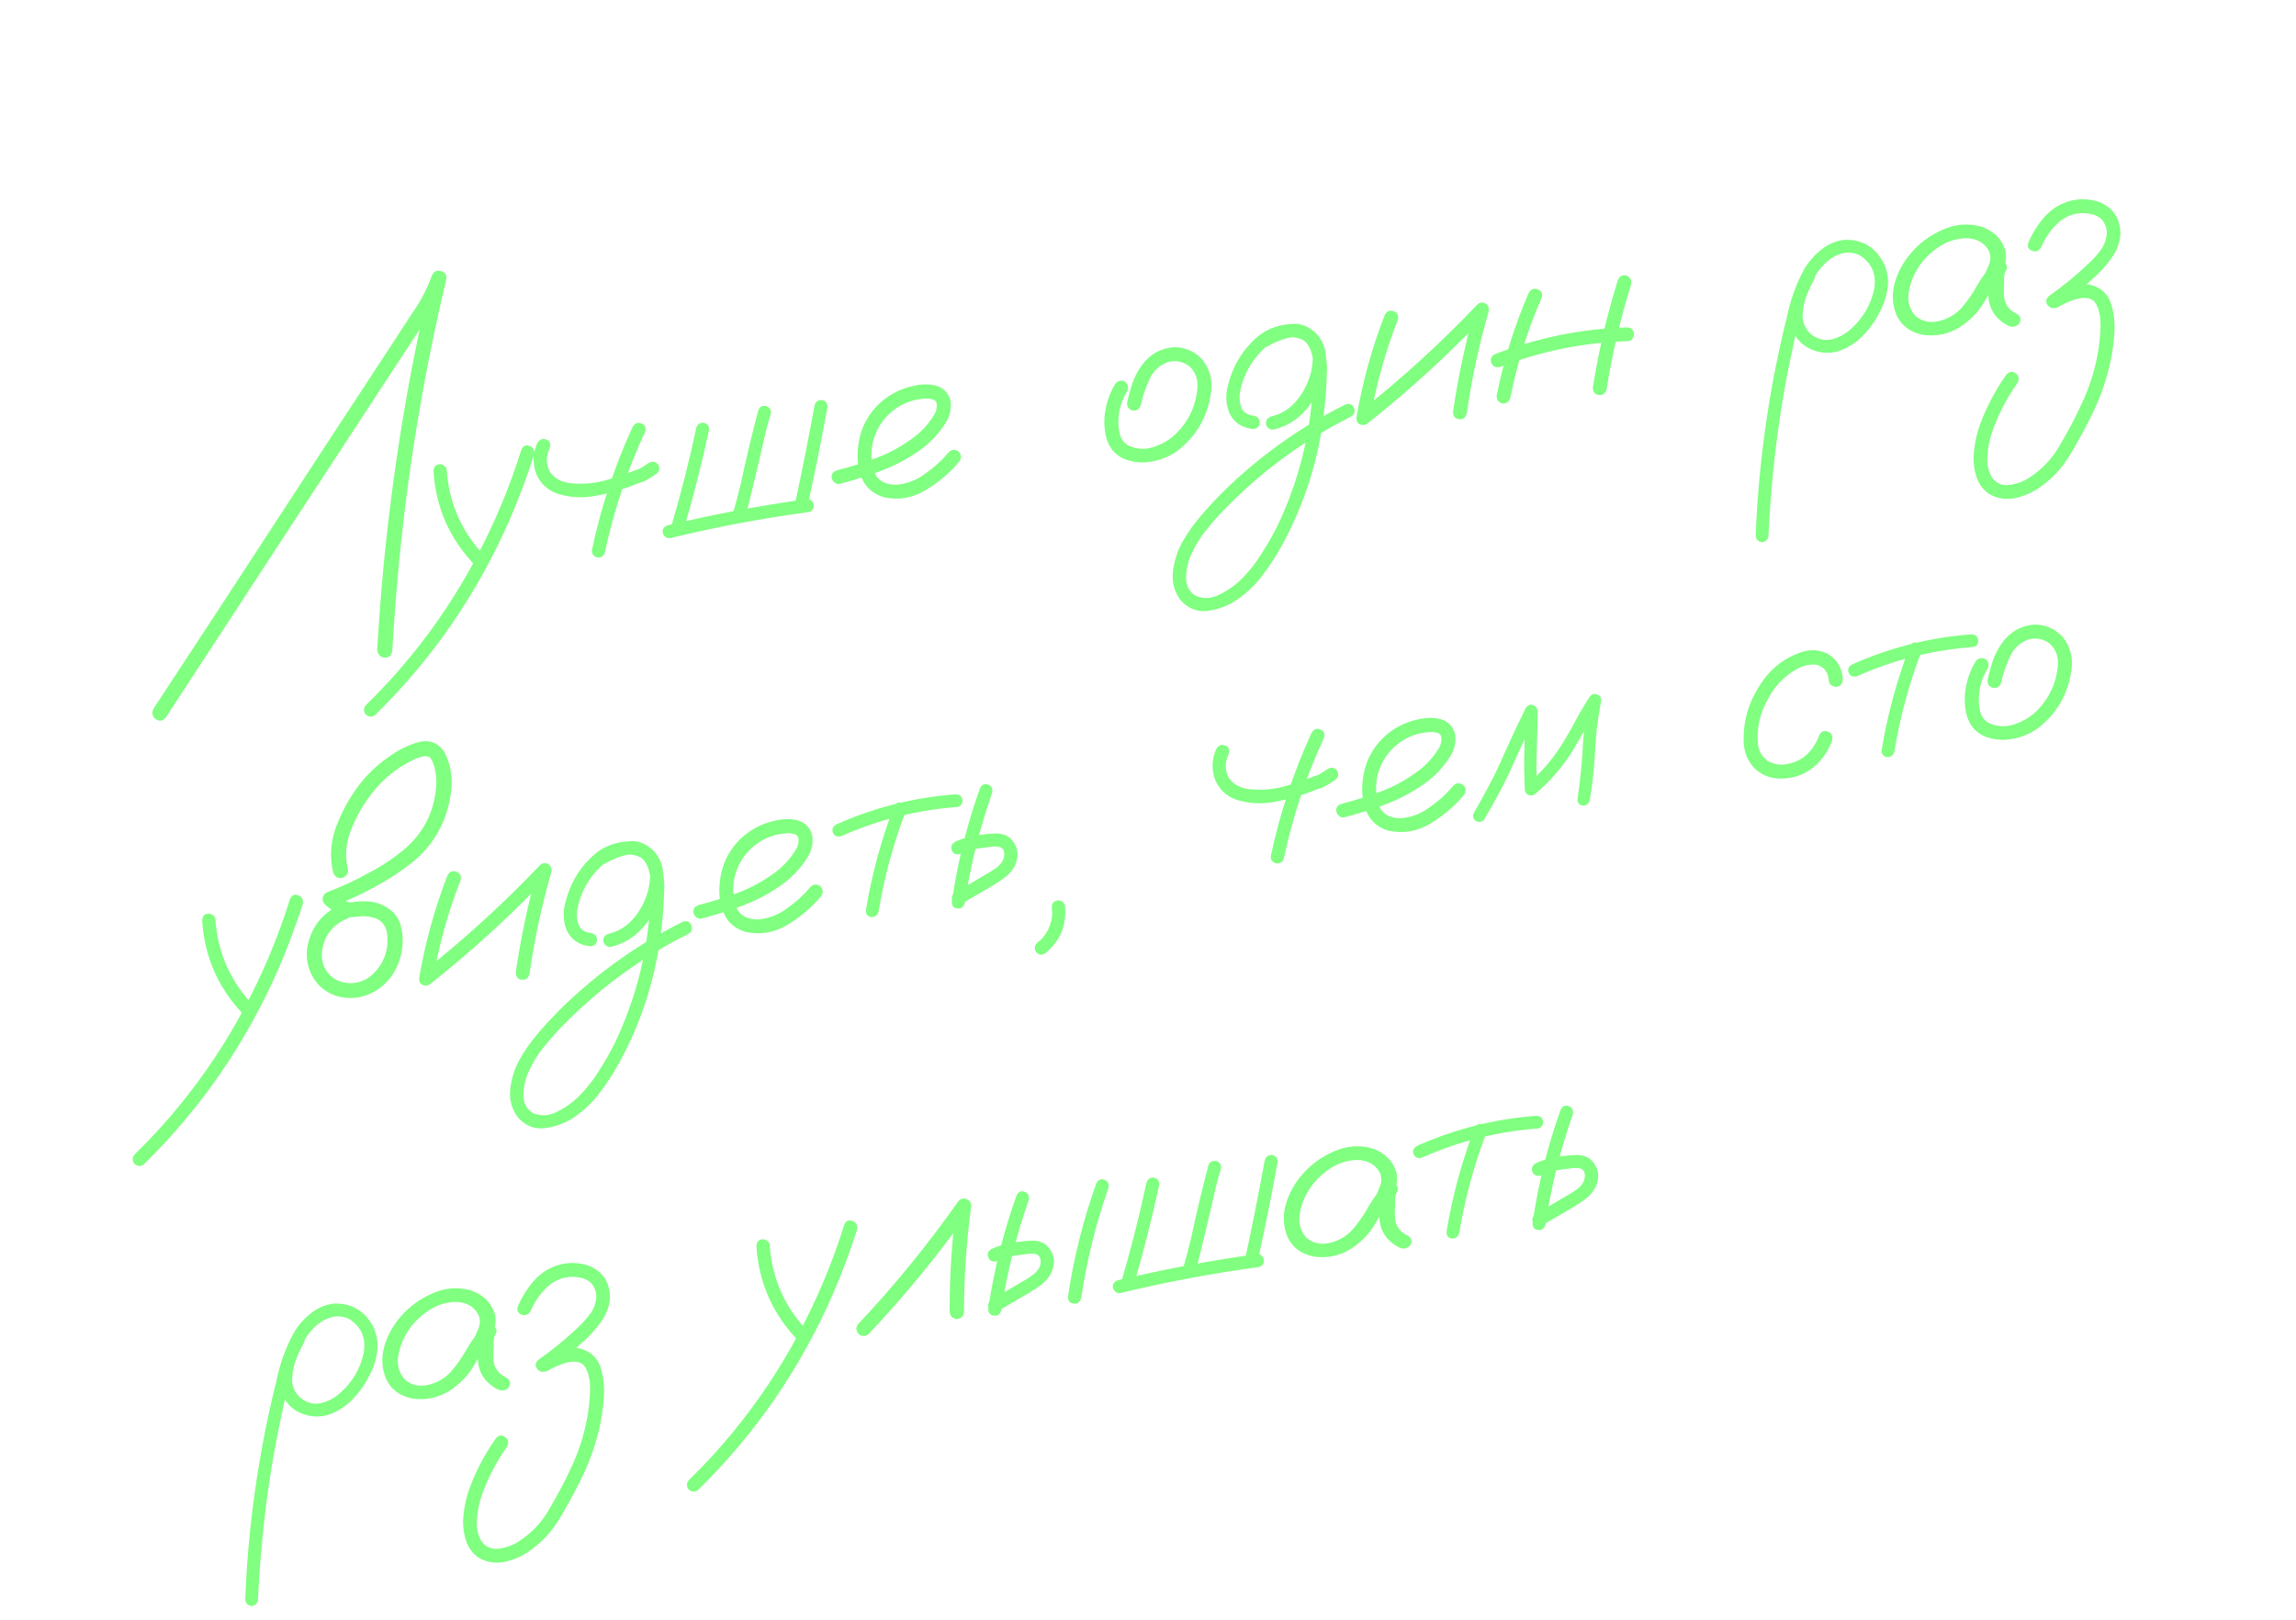 <?xml version="1.0" encoding="UTF-8"?> <svg xmlns="http://www.w3.org/2000/svg" width="197" height="139" viewBox="0 0 197 139" fill="none"> <path d="M14.23 61.561C13.961 61.876 13.673 61.921 13.365 61.697C13.057 61.473 12.994 61.172 13.177 60.794C14.987 58.038 16.79 55.291 18.587 52.553C21.774 47.67 24.955 42.795 28.13 37.93C29.733 35.495 31.334 33.052 32.934 30.602C33.727 29.386 34.521 28.169 35.315 26.953C36.048 25.928 36.631 24.82 37.065 23.63C37.223 23.287 37.477 23.164 37.825 23.261C38.172 23.342 38.329 23.568 38.296 23.937C37.751 26.251 37.245 28.574 36.779 30.906C35.971 35.02 35.305 39.165 34.781 43.34C34.268 47.498 33.895 51.673 33.66 55.863C33.573 56.271 33.345 56.458 32.976 56.426C32.605 56.378 32.401 56.145 32.365 55.726C32.507 53.354 32.687 50.984 32.905 48.615C33.309 44.443 33.851 40.28 34.531 36.126C35.213 31.986 36.044 27.876 37.023 23.796C37.433 23.898 37.843 24 38.254 24.103C37.746 25.501 37.05 26.808 36.166 28.024C35.274 29.392 34.382 30.753 33.489 32.106C30.276 37.023 27.063 41.933 23.848 46.835C20.648 51.735 17.442 56.644 14.23 61.561ZM37.199 40.504C37.182 40.112 37.337 39.891 37.663 39.839C37.81 39.816 37.953 39.854 38.09 39.954C38.239 40.036 38.319 40.16 38.33 40.325C38.528 43.22 39.641 45.712 41.668 47.803C41.865 48.091 41.839 48.36 41.591 48.611C41.301 48.793 41.032 48.768 40.783 48.534C38.609 46.284 37.415 43.607 37.199 40.504ZM44.738 38.566C44.898 38.237 45.133 38.14 45.442 38.273C45.764 38.389 45.893 38.634 45.831 39.008C45.231 40.876 44.542 42.712 43.765 44.517C42.386 47.69 40.715 50.705 38.755 53.56C36.817 56.366 34.62 58.971 32.164 61.374C31.874 61.556 31.603 61.523 31.352 61.274C31.17 60.985 31.196 60.715 31.43 60.466C32.77 59.164 34.038 57.782 35.233 56.32C37.356 53.727 39.208 50.95 40.788 47.987C42.405 44.974 43.722 41.833 44.738 38.566ZM54.279 36.631C54.471 36.313 54.721 36.213 55.027 36.331C55.349 36.447 55.455 36.688 55.346 37.054C53.82 40.357 52.676 43.781 51.916 47.326C51.849 47.67 51.641 47.84 51.291 47.834C50.947 47.767 50.778 47.559 50.783 47.209C51.557 43.555 52.722 40.029 54.279 36.631ZM46.106 38.009C46.298 37.691 46.548 37.591 46.854 37.709C47.176 37.826 47.282 38.067 47.173 38.432C46.834 39.168 46.835 39.85 47.177 40.478C47.531 40.998 48.059 41.317 48.76 41.434C49.797 41.574 50.833 41.509 51.867 41.24C52.768 40.992 53.653 40.694 54.523 40.344C54.668 40.306 54.804 40.255 54.93 40.189C54.972 40.168 55.014 40.146 55.056 40.124C55.069 40.107 55.096 40.087 55.138 40.066C55.304 39.964 55.476 39.853 55.654 39.734C55.944 39.552 56.206 39.579 56.44 39.815C56.639 40.117 56.614 40.387 56.363 40.623C56.036 40.857 55.698 41.069 55.349 41.26C55.122 41.357 54.892 41.438 54.66 41.505C53.521 41.973 52.347 42.317 51.139 42.537C49.992 42.763 48.868 42.698 47.766 42.341C46.926 42.018 46.336 41.444 45.994 40.619C45.687 39.728 45.724 38.858 46.106 38.009ZM59.732 36.75C59.816 36.419 60.026 36.257 60.36 36.265C60.69 36.334 60.85 36.536 60.842 36.871C60.211 39.79 59.476 42.679 58.638 45.54C58.49 45.851 58.249 45.958 57.915 45.858C57.618 45.708 57.513 45.475 57.6 45.158C58.42 42.376 59.131 39.573 59.732 36.75ZM57.487 46.176C57.34 46.199 57.204 46.16 57.082 46.058C56.96 45.956 56.889 45.838 56.867 45.705C56.819 45.395 56.967 45.182 57.313 45.067C61.243 44.129 65.203 43.384 69.194 42.832C69.433 42.809 69.603 42.881 69.705 43.047C69.822 43.21 69.85 43.388 69.789 43.579C69.743 43.768 69.603 43.889 69.368 43.941C65.375 44.479 61.415 45.224 57.487 46.176ZM69.886 34.81C69.97 34.478 70.179 34.316 70.514 34.324C70.843 34.394 71.004 34.596 70.996 34.931C70.486 37.755 69.92 40.565 69.3 43.361C69.23 43.69 69.028 43.851 68.693 43.843C68.364 43.773 68.204 43.571 68.211 43.236C68.815 40.428 69.373 37.619 69.886 34.81ZM65.075 35.158C65.225 34.862 65.467 34.763 65.801 34.862C66.098 35.012 66.203 35.246 66.116 35.563C66.027 35.865 65.938 36.167 65.85 36.469C65.773 36.754 65.713 36.998 65.669 37.202C65.116 39.654 64.53 42.096 63.913 44.527C63.762 44.824 63.521 44.93 63.19 44.846C62.893 44.696 62.787 44.455 62.871 44.123C63.115 43.266 63.343 42.404 63.555 41.537C64.008 39.404 64.514 37.278 65.075 35.158ZM72.056 41.517C71.896 41.557 71.746 41.52 71.607 41.406C71.467 41.291 71.386 41.16 71.363 41.012C71.309 40.672 71.479 40.448 71.871 40.341C72.949 40.065 74.026 39.729 75.1 39.332C76.174 38.935 77.175 38.407 78.102 37.745C78.924 37.191 79.595 36.494 80.114 35.655C80.346 35.3 80.425 34.931 80.35 34.549C80.277 34.378 80.14 34.279 79.939 34.25C79.749 34.204 79.572 34.186 79.407 34.197C78.356 34.257 77.432 34.599 76.636 35.225C75.84 35.85 75.285 36.658 74.971 37.647C74.694 38.585 74.704 39.516 75.001 40.439C75.145 40.871 75.415 41.185 75.809 41.38C76.167 41.536 76.542 41.606 76.933 41.59C77.845 41.507 78.667 41.188 79.398 40.633C80.136 40.123 80.792 39.527 81.367 38.845C81.611 38.564 81.892 38.52 82.21 38.712C82.476 38.959 82.521 39.24 82.343 39.556C81.569 40.511 80.608 41.337 79.459 42.033C78.325 42.727 77.123 42.94 75.853 42.67C74.994 42.411 74.386 41.923 74.031 41.206C73.69 40.486 73.542 39.691 73.587 38.82C73.632 37.949 73.811 37.163 74.125 36.462C74.682 35.282 75.532 34.375 76.675 33.741C77.204 33.445 77.792 33.231 78.439 33.099C79.097 32.95 79.726 32.949 80.326 33.097C80.979 33.298 81.388 33.733 81.555 34.405C81.64 35.043 81.515 35.646 81.18 36.214C80.553 37.238 79.739 38.086 78.739 38.759C77.74 39.447 76.668 40.002 75.522 40.425C74.376 40.848 73.221 41.212 72.056 41.517ZM95.711 32.903C95.957 32.637 96.238 32.592 96.554 32.77C96.82 33.016 96.865 33.297 96.687 33.613C96.23 34.367 95.987 35.186 95.96 36.07C95.944 36.451 95.984 36.846 96.078 37.256C96.188 37.663 96.412 37.977 96.749 38.196C97.441 38.542 98.162 38.603 98.915 38.378C99.666 38.139 100.306 37.773 100.834 37.28C101.979 36.175 102.616 34.832 102.746 33.25C102.799 32.529 102.567 31.921 102.05 31.427C101.517 31.026 100.921 30.9 100.262 31.049C99.514 31.303 98.971 31.798 98.632 32.534C98.293 33.269 98.044 33.998 97.885 34.721C97.803 35.067 97.587 35.237 97.237 35.232C96.876 35.152 96.698 34.938 96.704 34.588C96.825 34.008 96.978 33.438 97.162 32.879C97.362 32.317 97.636 31.796 97.985 31.317C98.685 30.373 99.613 29.863 100.768 29.787C101.726 29.803 102.525 30.162 103.166 30.864C103.811 31.688 104.058 32.627 103.906 33.681C103.624 35.742 102.666 37.408 101.032 38.681C100.173 39.287 99.224 39.618 98.187 39.675C97.69 39.693 97.202 39.626 96.723 39.474C96.245 39.322 95.831 39.053 95.482 38.669C95.161 38.264 94.952 37.805 94.856 37.289C94.757 36.759 94.728 36.241 94.77 35.734C94.868 34.718 95.181 33.774 95.711 32.903ZM108.719 29.74C108.388 29.853 108.139 29.763 107.972 29.471C107.859 29.14 107.949 28.891 108.241 28.724C108.545 28.539 108.853 28.377 109.165 28.237C109.869 27.899 110.604 27.753 111.369 27.799C112.225 27.937 112.866 28.397 113.292 29.179C113.744 30.123 113.926 31.133 113.837 32.208C113.811 33.197 113.74 34.187 113.623 35.175C113.182 39.307 111.967 43.189 109.977 46.822C109.494 47.702 108.945 48.546 108.33 49.356C107.729 50.163 107.019 50.851 106.199 51.419C105.448 51.947 104.606 52.277 103.672 52.409C102.737 52.541 101.938 52.227 101.272 51.468C100.75 50.747 100.539 49.938 100.641 49.043C100.744 48.163 100.995 47.35 101.393 46.605C101.866 45.758 102.424 44.965 103.065 44.227C103.692 43.492 104.354 42.782 105.049 42.096C108.123 39.096 111.586 36.633 115.436 34.708C115.797 34.59 116.039 34.688 116.165 35.002C116.302 35.299 116.22 35.547 115.918 35.746C115.483 35.966 115.049 36.194 114.616 36.428C111.17 38.32 108.074 40.657 105.329 43.439C104.725 44.034 104.151 44.67 103.606 45.347C103.043 46.012 102.589 46.736 102.242 47.518C101.966 48.077 101.809 48.715 101.771 49.434C101.72 50.169 101.99 50.733 102.583 51.125C103.262 51.397 103.932 51.367 104.592 51.036C105.312 50.695 105.953 50.245 106.517 49.687C107.185 49.021 107.767 48.285 108.261 47.479C108.773 46.686 109.236 45.87 109.65 45.032C111.276 41.593 112.252 37.975 112.579 34.18C112.681 33.285 112.722 32.391 112.703 31.5C112.701 31.106 112.646 30.706 112.536 30.298C112.424 29.876 112.225 29.529 111.94 29.255C111.745 29.074 111.531 28.971 111.3 28.947C111.022 28.915 110.73 28.938 110.424 29.017C109.842 29.169 109.274 29.41 108.719 29.74ZM109.272 36.861C109.124 36.884 108.982 36.846 108.845 36.746C108.723 36.644 108.651 36.526 108.63 36.393C108.579 36.068 108.734 35.846 109.094 35.729C109.839 35.551 110.472 35.194 110.994 34.657C111.528 34.103 111.93 33.478 112.2 32.784C112.459 32.213 112.606 31.561 112.642 30.827C112.678 30.094 112.394 29.54 111.789 29.165C111.169 28.884 110.535 28.855 109.888 29.078C109.256 29.299 108.711 29.643 108.254 30.109C107.313 31.06 106.702 32.187 106.422 33.49C106.363 33.787 106.344 34.055 106.367 34.294C106.379 34.565 106.431 34.799 106.523 34.997C106.598 35.182 106.719 35.33 106.888 35.44C107.077 35.577 107.309 35.654 107.584 35.671C107.948 35.766 108.111 35.983 108.073 36.322C108.033 36.647 107.831 36.807 107.467 36.804C106.542 36.707 105.879 36.251 105.478 35.435C105.172 34.649 105.137 33.851 105.374 33.041C105.788 31.338 106.664 29.927 108.004 28.807C108.693 28.274 109.491 27.951 110.398 27.838C111.317 27.709 112.134 27.936 112.847 28.521C113.516 29.204 113.82 30.028 113.76 30.992C113.714 31.955 113.488 32.831 113.082 33.623C112.691 34.412 112.178 35.099 111.543 35.684C110.905 36.255 110.148 36.647 109.272 36.861ZM118.817 27.013C119.007 26.68 119.264 26.578 119.588 26.709C119.91 26.826 120.024 27.073 119.932 27.451C118.851 30.213 118.063 33.051 117.567 35.964C117.443 36.332 117.211 36.497 116.872 36.46C116.532 36.422 116.37 36.213 116.386 35.831C116.896 32.81 117.706 29.871 118.817 27.013ZM117.472 36.229C117.138 36.418 116.859 36.378 116.635 36.11C116.425 35.84 116.451 35.571 116.712 35.302C120.297 32.464 123.657 29.396 126.791 26.098C127.021 25.925 127.262 25.918 127.515 26.075C127.725 26.254 127.792 26.486 127.715 26.771C126.892 29.629 126.272 32.524 125.854 35.454C125.762 35.833 125.539 36.004 125.185 35.969C124.845 35.931 124.675 35.716 124.673 35.322C125.119 32.281 125.761 29.284 126.6 26.333C126.908 26.557 127.217 26.781 127.525 27.006C124.393 30.318 121.042 33.393 117.472 36.229ZM131.164 25.136C131.354 24.803 131.611 24.702 131.935 24.833C132.271 24.947 132.385 25.187 132.275 25.552C131.072 28.304 130.178 31.15 129.596 34.092C129.516 34.453 129.294 34.632 128.93 34.629C128.584 34.547 128.412 34.324 128.415 33.959C129.014 30.924 129.93 27.983 131.164 25.136ZM138.829 23.997C138.99 23.669 139.244 23.553 139.593 23.65C139.909 23.827 140.026 24.089 139.944 24.436C139.027 27.369 138.329 30.352 137.852 33.383C137.745 33.764 137.522 33.935 137.182 33.898C136.841 33.845 136.67 33.63 136.671 33.251C137.162 30.111 137.881 27.027 138.829 23.997ZM139.52 28.095C139.912 28.079 140.135 28.248 140.191 28.603C140.212 28.736 140.174 28.879 140.077 29.031C139.994 29.18 139.87 29.26 139.705 29.271C135.933 29.38 132.281 30.114 128.751 31.474C128.374 31.579 128.115 31.475 127.975 31.164C127.833 30.838 127.929 30.58 128.263 30.391C131.877 28.988 135.629 28.223 139.52 28.095ZM154.754 23.331C154.988 23.082 155.247 23.041 155.531 23.209C155.778 23.428 155.818 23.686 155.653 23.985C155.476 24.301 155.315 24.63 155.172 24.971C154.888 25.576 154.72 26.239 154.666 26.96C154.628 27.679 154.896 28.273 155.47 28.744C156.033 29.14 156.613 29.261 157.21 29.106C157.807 28.952 158.344 28.655 158.821 28.216C159.87 27.277 160.537 26.119 160.82 24.741C161.006 23.514 160.592 22.571 159.579 21.912C159.118 21.681 158.624 21.623 158.096 21.736C157.513 21.889 157 22.189 156.555 22.638C156.123 23.07 155.769 23.565 155.493 24.124C155.217 24.683 154.997 25.256 154.832 25.843C154.423 27.196 154.079 28.569 153.798 29.962C153.408 31.721 153.074 33.502 152.797 35.304C152.251 38.861 151.896 42.434 151.734 46.022C151.665 46.351 151.464 46.519 151.131 46.526C150.8 46.442 150.638 46.232 150.646 45.897C150.66 45.41 150.681 44.922 150.71 44.432C150.935 40.471 151.409 36.546 152.13 32.657C152.467 30.846 152.858 29.049 153.305 27.266C153.591 25.811 154.086 24.429 154.789 23.121C155.159 22.487 155.633 21.934 156.211 21.465C156.801 20.977 157.468 20.683 158.209 20.581C159.746 20.521 160.88 21.176 161.611 22.547C161.95 23.251 162.065 23.984 161.957 24.743C161.847 25.488 161.603 26.201 161.225 26.882C160.855 27.608 160.375 28.267 159.786 28.86C159.197 29.453 158.507 29.88 157.714 30.141C156.929 30.356 156.163 30.302 155.415 29.98C154.667 29.658 154.125 29.107 153.79 28.326C153.505 27.477 153.484 26.623 153.728 25.767C153.97 24.895 154.312 24.083 154.754 23.331ZM171.329 24.336C171.124 24.671 170.839 24.785 170.473 24.675C170.12 24.549 169.997 24.296 170.103 23.915C170.301 23.535 170.482 23.143 170.646 22.738C170.822 22.317 170.817 21.9 170.631 21.49C170.233 20.795 169.572 20.444 168.646 20.438C167.757 20.472 166.939 20.76 166.19 21.303C165.442 21.845 164.872 22.458 164.479 23.141C164.107 23.761 163.865 24.443 163.755 25.188C163.658 25.916 163.858 26.559 164.355 27.117C164.914 27.59 165.589 27.734 166.378 27.549C167.165 27.349 167.81 26.967 168.312 26.403C168.825 25.807 169.264 25.177 169.629 24.513C170.009 23.847 170.464 23.222 170.994 22.638C171.314 22.36 171.626 22.319 171.929 22.513C172.247 22.706 172.289 22.972 172.055 23.312C171.967 23.523 171.935 23.801 171.959 24.146C171.931 24.544 171.925 24.939 171.941 25.331C171.968 26.085 172.358 26.63 173.108 26.966C173.401 27.193 173.444 27.467 173.237 27.787C172.961 28.058 172.643 28.108 172.283 27.938C171.274 27.399 170.716 26.6 170.61 25.541C170.587 25.014 170.594 24.482 170.631 23.946C170.586 23.468 170.707 23.032 170.994 22.638C171.346 22.855 171.7 23.08 172.055 23.312C171.39 24.099 170.803 24.942 170.293 25.841C169.783 26.74 169.06 27.49 168.124 28.092C167.168 28.667 166.141 28.882 165.042 28.737C163.933 28.532 163.163 27.972 162.731 27.055C162.362 26.157 162.307 25.234 162.567 24.284C162.841 23.331 163.306 22.477 163.96 21.722C164.662 20.884 165.557 20.22 166.647 19.73C167.75 19.223 168.872 19.13 170.014 19.45C171.074 19.829 171.756 20.502 172.06 21.47C172.169 21.968 172.133 22.459 171.951 22.942C171.767 23.411 171.56 23.875 171.329 24.336ZM176.555 26.332C176.219 26.507 175.94 26.467 175.718 26.214C175.494 25.946 175.52 25.677 175.795 25.406C176.997 24.565 178.131 23.636 179.199 22.619C179.596 22.253 179.957 21.848 180.281 21.403C180.602 20.943 180.765 20.432 180.767 19.871C180.679 19.021 180.204 18.512 179.344 18.344C178.393 18.176 177.538 18.378 176.78 18.953C176.058 19.567 175.51 20.32 175.135 21.213C174.93 21.548 174.666 21.65 174.342 21.52C174.018 21.389 173.919 21.146 174.046 20.793C174.312 20.175 174.646 19.6 175.047 19.067C175.446 18.519 175.935 18.063 176.514 17.698C177.613 17.071 178.773 16.933 179.996 17.287C181.235 17.743 181.884 18.634 181.941 19.959C181.917 20.675 181.709 21.329 181.317 21.922C180.938 22.497 180.499 23.028 180 23.516C178.917 24.535 177.769 25.474 176.555 26.332ZM176.518 26.384C176.172 26.499 175.907 26.404 175.723 26.1C175.608 25.754 175.71 25.488 176.029 25.301C176.529 25.01 177.074 24.765 177.664 24.566C178.254 24.367 178.839 24.328 179.419 24.449C180.323 24.701 180.906 25.276 181.169 26.174C181.407 27.016 181.484 27.89 181.4 28.798C181.33 29.703 181.195 30.574 180.993 31.409C180.619 32.984 180.06 34.489 179.316 35.925C178.938 36.697 178.533 37.45 178.103 38.185C177.74 38.864 177.32 39.514 176.842 40.135C176.346 40.743 175.771 41.281 175.117 41.748C174.478 42.212 173.771 42.536 172.997 42.718C172.177 42.908 171.41 42.801 170.695 42.399C170.135 42.017 169.758 41.5 169.564 40.849C169.347 40.14 169.284 39.407 169.377 38.65C169.458 37.91 169.618 37.195 169.858 36.505C170.431 34.944 171.195 33.49 172.149 32.142C172.408 31.859 172.675 31.825 172.952 32.039C173.226 32.238 173.276 32.511 173.103 32.856C172.148 34.204 171.407 35.655 170.878 37.208C170.683 37.8 170.564 38.44 170.521 39.129C170.463 39.82 170.599 40.443 170.929 40.998C171.311 41.498 171.813 41.7 172.434 41.602C173.058 41.519 173.61 41.318 174.09 41C175.246 40.257 176.154 39.28 176.812 38.07C177.507 36.9 178.136 35.694 178.698 34.453C179.263 33.227 179.676 31.95 179.936 30.62C180.098 29.822 180.193 29.026 180.22 28.234C180.233 28.125 180.239 28.018 180.237 27.913C180.236 27.807 180.232 27.785 180.227 27.846C180.235 27.799 180.236 27.761 180.232 27.732C180.218 27.552 180.205 27.372 180.192 27.192C180.166 27.029 180.132 26.86 180.09 26.685C180.083 26.641 180.068 26.598 180.046 26.556C180.073 26.627 180.084 26.648 180.079 26.619C180.074 26.589 180.062 26.561 180.043 26.534C180.019 26.477 179.993 26.412 179.967 26.341C179.941 26.269 179.907 26.199 179.866 26.129C179.873 26.083 179.861 26.054 179.829 26.044C179.776 25.992 179.728 25.931 179.687 25.862C179.682 25.832 179.665 25.82 179.636 25.825C179.567 25.775 179.507 25.731 179.456 25.694C179.404 25.656 179.396 25.65 179.43 25.675C179.479 25.698 179.48 25.705 179.434 25.697C179.417 25.685 179.399 25.672 179.382 25.66C179.269 25.617 179.213 25.596 179.213 25.596C179.213 25.596 179.152 25.59 179.029 25.579C178.997 25.569 178.943 25.562 178.866 25.559C178.805 25.554 178.805 25.554 178.866 25.559C178.775 25.558 178.693 25.564 178.619 25.575C178.53 25.589 178.434 25.605 178.33 25.621C178.271 25.63 178.213 25.647 178.156 25.671C178.156 25.671 178.134 25.674 178.09 25.681C178.045 25.689 178.038 25.69 178.067 25.685C177.519 25.862 177.003 26.095 176.518 26.384ZM17.35 79.061C17.334 78.669 17.488 78.448 17.814 78.397C17.962 78.373 18.104 78.412 18.241 78.511C18.391 78.594 18.471 78.718 18.482 78.883C18.68 81.777 19.792 84.27 21.819 86.361C22.016 86.648 21.991 86.917 21.742 87.169C21.452 87.351 21.183 87.325 20.934 87.091C18.761 84.841 17.566 82.165 17.35 79.061ZM24.889 77.123C25.05 76.795 25.285 76.697 25.594 76.83C25.915 76.947 26.045 77.191 25.982 77.565C25.382 79.433 24.694 81.269 23.917 83.075C22.537 86.248 20.867 89.262 18.906 92.117C16.968 94.924 14.771 97.528 12.315 99.931C12.025 100.113 11.755 100.08 11.503 99.832C11.321 99.542 11.347 99.273 11.581 99.024C12.922 97.721 14.19 96.339 15.384 94.878C17.508 92.285 19.359 89.507 20.939 86.545C22.556 83.531 23.873 80.391 24.889 77.123ZM29.372 77.577C29.747 77.457 30.037 77.563 30.241 77.895C30.36 78.27 30.254 78.56 29.923 78.763C28.468 79.341 27.695 80.403 27.605 81.948C27.623 82.642 27.858 83.219 28.309 83.679C28.773 84.121 29.355 84.348 30.054 84.359C30.795 84.348 31.423 84.105 31.94 83.63C32.471 83.152 32.843 82.578 33.056 81.908C33.281 81.221 33.315 80.526 33.159 79.823C32.975 79.23 32.576 78.861 31.962 78.715C31.662 78.641 31.353 78.606 31.035 78.611C30.666 78.669 30.284 78.699 29.89 78.7C29.506 78.67 29.161 78.55 28.856 78.34C28.55 78.131 28.25 77.913 27.957 77.686C27.764 77.519 27.672 77.322 27.681 77.093C27.703 76.847 27.834 76.667 28.074 76.553C29.319 76.085 30.526 75.523 31.697 74.869C32.817 74.283 33.859 73.581 34.821 72.762C36.35 71.4 37.212 69.703 37.407 67.671C37.466 67.177 37.449 66.687 37.358 66.201C37.285 65.742 37.14 65.348 36.921 65.019C36.868 64.967 36.809 64.931 36.745 64.91C36.652 64.895 36.559 64.886 36.468 64.886C36.141 64.922 35.822 65.018 35.513 65.172C33.849 65.965 32.502 67.132 31.471 68.674C30.876 69.511 30.393 70.443 30.025 71.471C29.656 72.499 29.6 73.539 29.857 74.59C29.885 74.768 29.843 74.933 29.73 75.087C29.616 75.227 29.477 75.309 29.314 75.335C28.945 75.393 28.696 75.212 28.57 74.793C28.255 73.372 28.386 71.987 28.961 70.638C29.46 69.377 30.127 68.219 30.961 67.163C31.722 66.224 32.605 65.426 33.608 64.768C34.319 64.277 35.08 63.914 35.892 63.68C36.884 63.433 37.645 63.745 38.177 64.617C38.694 65.687 38.865 66.82 38.689 68.015C38.372 70.429 37.282 72.412 35.42 73.964C34.396 74.777 33.317 75.485 32.184 76.088C31.027 76.725 29.833 77.277 28.602 77.743C28.635 77.374 28.675 77.004 28.723 76.633C29.06 76.944 29.426 77.197 29.82 77.392C30.039 77.434 30.258 77.43 30.478 77.38C30.715 77.343 30.955 77.328 31.198 77.335C32.181 77.316 33.026 77.63 33.734 78.277C34.078 78.632 34.303 79.051 34.41 79.535C34.529 80.001 34.574 80.479 34.545 80.969C34.492 81.886 34.225 82.74 33.743 83.528C33.221 84.353 32.519 84.948 31.637 85.315C30.755 85.681 29.846 85.733 28.91 85.471C27.999 85.175 27.316 84.639 26.86 83.862C26.404 83.084 26.24 82.231 26.366 81.302C26.69 79.507 27.692 78.266 29.372 77.577ZM38.397 75.109C38.587 74.776 38.844 74.675 39.168 74.806C39.489 74.922 39.604 75.17 39.512 75.548C38.431 78.31 37.642 81.148 37.146 84.061C37.022 84.429 36.791 84.594 36.451 84.556C36.112 84.519 35.95 84.31 35.966 83.928C36.475 80.907 37.286 77.968 38.397 75.109ZM37.052 84.326C36.718 84.515 36.438 84.475 36.214 84.207C36.005 83.937 36.031 83.668 36.292 83.399C39.877 80.561 43.236 77.493 46.37 74.195C46.601 74.022 46.842 74.014 47.094 74.172C47.304 74.351 47.371 74.583 47.295 74.868C46.472 77.726 45.851 80.621 45.434 83.551C45.342 83.93 45.118 84.101 44.764 84.066C44.425 84.028 44.255 83.813 44.253 83.419C44.699 80.377 45.341 77.381 46.18 74.43C46.488 74.654 46.796 74.878 47.104 75.103C43.973 78.415 40.622 81.49 37.052 84.326ZM51.862 74.126C51.531 74.239 51.282 74.149 51.115 73.857C51.002 73.526 51.092 73.277 51.383 73.11C51.688 72.925 51.996 72.763 52.307 72.623C53.012 72.285 53.747 72.139 54.512 72.185C55.368 72.323 56.008 72.783 56.435 73.565C56.887 74.509 57.068 75.519 56.98 76.594C56.954 77.583 56.882 78.572 56.765 79.561C56.325 83.693 55.109 87.575 53.12 91.208C52.637 92.088 52.088 92.932 51.472 93.742C50.872 94.549 50.162 95.237 49.342 95.805C48.591 96.333 47.749 96.662 46.814 96.794C45.88 96.927 45.08 96.613 44.415 95.854C43.892 95.132 43.682 94.324 43.783 93.429C43.887 92.549 44.138 91.736 44.536 90.991C45.009 90.144 45.566 89.351 46.208 88.613C46.835 87.878 47.496 87.168 48.192 86.482C51.266 83.481 54.729 81.019 58.579 79.094C58.939 78.976 59.182 79.074 59.307 79.388C59.445 79.685 59.363 79.933 59.061 80.132C58.625 80.352 58.191 80.579 57.758 80.814C54.312 82.706 51.217 85.043 48.471 87.825C47.868 88.42 47.293 89.056 46.748 89.734C46.186 90.398 45.731 91.121 45.385 91.904C45.109 92.463 44.952 93.101 44.913 93.82C44.862 94.555 45.133 95.119 45.725 95.511C46.405 95.783 47.075 95.753 47.735 95.422C48.455 95.081 49.096 94.631 49.66 94.073C50.328 93.406 50.91 92.671 51.404 91.865C51.916 91.072 52.379 90.257 52.792 89.418C54.418 85.979 55.395 82.361 55.722 78.566C55.823 77.671 55.864 76.777 55.845 75.886C55.844 75.492 55.788 75.091 55.679 74.684C55.567 74.262 55.368 73.915 55.083 73.641C54.887 73.46 54.674 73.357 54.443 73.333C54.165 73.301 53.873 73.324 53.567 73.403C52.985 73.555 52.416 73.796 51.862 74.126ZM52.415 81.247C52.267 81.27 52.124 81.232 51.988 81.132C51.865 81.03 51.794 80.912 51.773 80.779C51.722 80.454 51.876 80.232 52.237 80.115C52.982 79.937 53.615 79.58 54.137 79.043C54.671 78.489 55.073 77.865 55.343 77.17C55.601 76.599 55.749 75.947 55.785 75.213C55.821 74.48 55.537 73.926 54.932 73.551C54.312 73.27 53.678 73.241 53.031 73.464C52.399 73.685 51.854 74.028 51.397 74.495C50.456 75.446 49.845 76.573 49.565 77.876C49.505 78.173 49.487 78.441 49.51 78.68C49.522 78.951 49.574 79.185 49.666 79.383C49.74 79.568 49.862 79.716 50.031 79.826C50.219 79.963 50.451 80.04 50.727 80.057C51.09 80.152 51.253 80.368 51.216 80.708C51.176 81.032 50.974 81.193 50.61 81.19C49.685 81.093 49.022 80.636 48.62 79.82C48.315 79.035 48.28 78.237 48.516 77.427C48.93 75.724 49.807 74.313 51.146 73.192C51.836 72.66 52.634 72.337 53.541 72.224C54.46 72.095 55.276 72.322 55.99 72.907C56.659 73.59 56.963 74.414 56.902 75.378C56.857 76.341 56.631 77.217 56.225 78.009C55.834 78.798 55.321 79.485 54.685 80.07C54.048 80.641 53.291 81.033 52.415 81.247ZM60.195 78.816C60.035 78.857 59.885 78.82 59.745 78.705C59.606 78.591 59.525 78.459 59.502 78.311C59.448 77.971 59.617 77.748 60.01 77.64C61.088 77.364 62.164 77.028 63.239 76.632C64.313 76.235 65.314 75.706 66.24 75.045C67.063 74.491 67.734 73.794 68.253 72.954C68.485 72.599 68.564 72.231 68.488 71.848C68.416 71.678 68.279 71.578 68.077 71.549C67.888 71.503 67.711 71.486 67.546 71.496C66.494 71.556 65.571 71.899 64.775 72.524C63.979 73.15 63.424 73.957 63.11 74.947C62.833 75.884 62.843 76.815 63.14 77.738C63.284 78.171 63.553 78.484 63.948 78.68C64.306 78.836 64.681 78.906 65.072 78.889C65.984 78.806 66.805 78.488 67.537 77.933C68.275 77.422 68.931 76.826 69.506 76.145C69.75 75.864 70.031 75.82 70.349 76.012C70.615 76.258 70.659 76.539 70.482 76.855C69.708 77.811 68.746 78.637 67.598 79.333C66.464 80.027 65.262 80.239 63.992 79.969C63.133 79.71 62.525 79.222 62.17 78.505C61.829 77.786 61.681 76.99 61.726 76.119C61.77 75.248 61.95 74.462 62.264 73.761C62.821 72.582 63.671 71.675 64.814 71.04C65.343 70.744 65.931 70.531 66.577 70.398C67.236 70.249 67.865 70.249 68.464 70.397C69.117 70.597 69.527 71.033 69.693 71.704C69.779 72.342 69.654 72.946 69.319 73.514C68.692 74.537 67.878 75.385 66.878 76.058C65.879 76.746 64.807 77.302 63.661 77.725C62.515 78.148 61.36 78.511 60.195 78.816ZM76.71 69.189C76.873 68.876 77.1 68.779 77.392 68.9C77.699 69.018 77.81 69.243 77.726 69.575C76.652 72.382 75.87 75.264 75.381 78.221C75.282 78.555 75.071 78.709 74.749 78.684C74.439 78.642 74.287 78.446 74.293 78.097C74.798 75.046 75.603 72.077 76.71 69.189ZM81.959 68.158C82.323 68.161 82.53 68.318 82.579 68.629C82.6 68.762 82.568 68.896 82.483 69.03C82.396 69.15 82.278 69.222 82.13 69.245C78.669 69.502 75.359 70.334 72.2 71.741C71.852 71.841 71.611 71.751 71.475 71.469C71.353 71.17 71.443 70.928 71.748 70.744C75.005 69.291 78.409 68.429 81.959 68.158ZM84.083 67.641C84.244 67.313 84.477 67.208 84.784 67.326C85.091 67.445 85.204 67.685 85.125 68.046C84.046 71.111 83.267 74.25 82.788 77.464C82.694 77.827 82.477 77.99 82.137 77.953C81.813 77.913 81.659 77.71 81.677 77.343C82.155 74.024 82.957 70.79 84.083 67.641ZM82.423 73.269C82.06 73.372 81.81 73.275 81.672 72.978C81.549 72.679 81.639 72.43 81.941 72.231C82.351 72.045 82.775 71.895 83.212 71.781C83.547 71.697 83.88 71.645 84.21 71.623C84.624 71.558 85.043 71.522 85.467 71.516C85.905 71.508 86.304 71.635 86.663 71.896C87.329 72.565 87.475 73.345 87.1 74.238C86.88 74.667 86.586 75.016 86.219 75.286C85.868 75.554 85.497 75.802 85.109 76.029C84.22 76.548 83.332 77.067 82.443 77.586C82.127 77.697 81.878 77.607 81.696 77.317C81.598 76.984 81.695 76.734 81.987 76.567C82.846 76.052 83.699 75.547 84.545 75.049C84.825 74.899 85.108 74.726 85.395 74.529C85.683 74.332 85.897 74.102 86.037 73.837C86.162 73.575 86.197 73.311 86.14 73.047C86.097 72.872 85.963 72.742 85.737 72.656C85.474 72.622 85.195 72.628 84.899 72.674C84.586 72.709 84.274 72.75 83.963 72.799C83.724 72.822 83.489 72.866 83.257 72.933C83.272 72.931 83.228 72.945 83.127 72.976C83.056 73.003 82.977 73.03 82.89 73.059C82.734 73.129 82.579 73.199 82.423 73.269ZM90.247 77.903C90.223 77.558 90.379 77.344 90.714 77.261C91.059 77.237 91.281 77.392 91.379 77.725C91.534 79.383 90.974 80.737 89.699 81.787C89.412 81.984 89.15 81.957 88.913 81.706C88.716 81.418 88.742 81.149 88.99 80.898C89.112 80.803 89.232 80.701 89.352 80.591C89.366 80.589 89.373 80.58 89.37 80.565C89.395 80.531 89.421 80.504 89.448 80.485C89.501 80.431 89.552 80.37 89.602 80.301C89.686 80.167 89.771 80.032 89.856 79.897C89.869 79.88 89.875 79.872 89.875 79.872C89.885 79.84 89.903 79.807 89.927 79.773C89.963 79.706 89.99 79.641 90.01 79.578C90.078 79.43 90.13 79.278 90.166 79.121C90.184 79.043 90.19 79.034 90.185 79.095C90.195 79.064 90.204 79.024 90.212 78.978C90.217 78.916 90.229 78.846 90.247 78.767C90.268 78.612 90.28 78.451 90.284 78.284C90.279 78.254 90.278 78.247 90.281 78.262C90.276 78.232 90.27 78.195 90.263 78.151C90.266 78.075 90.261 77.992 90.247 77.903ZM112.53 62.889C112.722 62.57 112.972 62.47 113.279 62.589C113.6 62.705 113.706 62.946 113.597 63.312C112.071 66.614 110.928 70.038 110.167 73.584C110.1 73.928 109.892 74.097 109.542 74.091C109.198 74.024 109.029 73.816 109.035 73.466C109.808 69.813 110.973 66.287 112.53 62.889ZM104.357 64.267C104.549 63.948 104.799 63.848 105.105 63.967C105.427 64.083 105.533 64.324 105.424 64.69C105.085 65.425 105.086 66.107 105.428 66.736C105.783 67.256 106.31 67.574 107.011 67.691C108.048 67.831 109.084 67.766 110.118 67.498C111.019 67.25 111.904 66.951 112.774 66.602C112.919 66.564 113.055 66.512 113.181 66.447C113.223 66.425 113.265 66.403 113.308 66.381C113.32 66.364 113.347 66.345 113.389 66.323C113.555 66.221 113.727 66.111 113.906 65.992C114.195 65.81 114.457 65.837 114.691 66.073C114.891 66.375 114.865 66.644 114.614 66.88C114.287 67.114 113.949 67.326 113.6 67.518C113.373 67.614 113.143 67.696 112.911 67.763C111.772 68.23 110.598 68.574 109.39 68.795C108.243 69.021 107.119 68.955 106.017 68.598C105.178 68.276 104.587 67.702 104.245 66.876C103.938 65.985 103.975 65.115 104.357 64.267ZM115.353 70.129C115.193 70.17 115.043 70.133 114.903 70.018C114.764 69.904 114.683 69.772 114.66 69.625C114.606 69.284 114.775 69.061 115.168 68.953C116.246 68.677 117.322 68.341 118.397 67.945C119.471 67.548 120.472 67.019 121.398 66.358C122.221 65.804 122.892 65.107 123.411 64.267C123.643 63.912 123.722 63.544 123.646 63.161C123.574 62.991 123.437 62.891 123.235 62.862C123.046 62.816 122.869 62.799 122.704 62.81C121.652 62.869 120.729 63.212 119.933 63.837C119.137 64.463 118.582 65.27 118.268 66.26C117.991 67.198 118.001 68.128 118.298 69.052C118.442 69.484 118.711 69.797 119.106 69.993C119.464 70.149 119.839 70.219 120.23 70.203C121.142 70.12 121.963 69.801 122.695 69.246C123.433 68.736 124.089 68.139 124.664 67.458C124.908 67.177 125.189 67.133 125.507 67.325C125.773 67.571 125.818 67.852 125.64 68.168C124.866 69.124 123.904 69.95 122.756 70.646C121.622 71.34 120.42 71.552 119.15 71.282C118.291 71.023 117.683 70.535 117.328 69.818C116.987 69.099 116.839 68.304 116.884 67.433C116.928 66.561 117.108 65.775 117.422 65.074C117.979 63.895 118.829 62.988 119.972 62.353C120.501 62.057 121.089 61.844 121.735 61.712C122.394 61.562 123.023 61.562 123.622 61.71C124.275 61.91 124.685 62.346 124.851 63.017C124.937 63.656 124.812 64.259 124.477 64.827C123.85 65.85 123.036 66.698 122.036 67.371C121.037 68.059 119.965 68.615 118.819 69.038C117.673 69.461 116.518 69.825 115.353 70.129ZM127.342 70.31C127.138 70.555 126.893 70.593 126.609 70.426C126.365 70.222 126.327 69.978 126.494 69.694C126.934 68.927 127.365 68.147 127.785 67.353C128.254 66.476 128.681 65.582 129.068 64.672C129.651 63.368 130.259 62.075 130.89 60.793C131.06 60.523 131.264 60.423 131.502 60.492C131.755 60.558 131.898 60.74 131.93 61.038C131.922 62.146 131.899 63.249 131.859 64.346C131.82 65.444 131.826 66.542 131.878 67.641C131.588 67.534 131.306 67.427 131.032 67.319C132.155 66.369 133.113 65.278 133.904 64.047C134.354 63.34 134.771 62.622 135.157 61.894C135.542 61.167 135.961 60.456 136.413 59.764C136.592 59.554 136.803 59.498 137.046 59.596C137.286 59.679 137.398 59.859 137.381 60.134C137.233 60.931 137.108 61.724 137.005 62.513C136.924 63.344 136.865 64.172 136.828 64.996C136.748 66.222 136.606 67.442 136.404 68.656C136.305 68.99 136.101 69.143 135.794 69.116C135.484 69.073 135.339 68.876 135.36 68.525C135.475 67.718 135.575 66.907 135.658 66.09C135.74 65.259 135.798 64.424 135.832 63.584C135.932 62.386 136.094 61.201 136.318 60.029C136.64 60.145 136.962 60.269 137.286 60.399C136.822 61.109 136.391 61.837 135.993 62.581C135.594 63.326 135.171 64.052 134.721 64.76C133.875 66.03 132.871 67.158 131.707 68.145C131.544 68.261 131.366 68.29 131.175 68.229C130.981 68.153 130.868 68.012 130.835 67.805C130.776 66.662 130.763 65.519 130.796 64.377C130.826 63.221 130.849 62.072 130.867 60.933C131.213 61.015 131.552 61.098 131.884 61.182C131.458 62.037 131.048 62.898 130.653 63.763C130.239 64.693 129.817 65.623 129.388 66.555C128.756 67.837 128.074 69.088 127.342 70.31ZM158.11 58.211C158.116 58.635 157.949 58.873 157.609 58.927C157.461 58.95 157.311 58.913 157.16 58.816C157.008 58.718 156.925 58.58 156.912 58.4C156.877 57.693 156.532 57.239 155.879 57.039C155.294 56.98 154.729 57.099 154.185 57.397C153.071 58.027 152.226 58.918 151.65 60.07C150.975 61.268 150.706 62.545 150.844 63.903C150.92 64.482 151.189 64.94 151.651 65.277C152.153 65.577 152.699 65.672 153.288 65.565C153.969 65.457 154.547 65.184 155.024 64.746C155.498 64.292 155.851 63.744 156.084 63.101C156.257 62.755 156.505 62.648 156.829 62.779C157.167 62.907 157.291 63.161 157.199 63.539C156.838 64.52 156.266 65.316 155.482 65.924C154.711 66.515 153.803 66.81 152.757 66.808C151.892 66.808 151.148 66.508 150.523 65.909C149.957 65.301 149.654 64.576 149.612 63.733C149.547 61.97 149.996 60.346 150.959 58.86C151.826 57.435 153.045 56.462 154.615 55.942C155.336 55.707 156.047 55.747 156.748 56.061C157.581 56.536 158.035 57.253 158.11 58.211ZM163.862 55.464C164.025 55.15 164.252 55.053 164.544 55.174C164.851 55.293 164.962 55.518 164.878 55.849C163.804 58.656 163.023 61.538 162.533 64.495C162.434 64.829 162.224 64.984 161.901 64.958C161.592 64.916 161.44 64.72 161.445 64.371C161.95 61.32 162.756 58.351 163.862 55.464ZM169.111 54.432C169.476 54.435 169.682 54.592 169.731 54.903C169.752 55.036 169.72 55.17 169.635 55.305C169.548 55.425 169.431 55.496 169.283 55.519C165.821 55.776 162.512 56.608 159.353 58.016C159.005 58.116 158.763 58.025 158.628 57.743C158.505 57.444 158.596 57.203 158.9 57.018C162.158 55.565 165.562 54.703 169.111 54.432ZM169.538 56.707C169.784 56.441 170.065 56.397 170.381 56.574C170.647 56.82 170.691 57.101 170.514 57.417C170.057 58.172 169.814 58.99 169.787 59.874C169.771 60.255 169.81 60.651 169.905 61.06C170.015 61.468 170.238 61.781 170.576 62.001C171.267 62.346 171.989 62.407 172.742 62.182C173.493 61.943 174.132 61.577 174.661 61.084C175.806 59.979 176.443 58.636 176.573 57.054C176.626 56.334 176.394 55.726 175.877 55.231C175.344 54.83 174.748 54.704 174.089 54.853C173.341 55.108 172.797 55.602 172.458 56.338C172.12 57.074 171.87 57.803 171.711 58.525C171.63 58.871 171.414 59.042 171.064 59.036C170.703 58.956 170.525 58.742 170.531 58.392C170.652 57.812 170.805 57.243 170.989 56.683C171.189 56.121 171.463 55.6 171.812 55.121C172.512 54.177 173.44 53.667 174.595 53.591C175.553 53.607 176.352 53.966 176.993 54.669C177.638 55.492 177.885 56.431 177.732 57.486C177.451 59.546 176.493 61.213 174.859 62.486C173.999 63.091 173.051 63.422 172.014 63.48C171.517 63.497 171.029 63.43 170.55 63.278C170.071 63.126 169.658 62.858 169.309 62.473C168.988 62.069 168.779 61.609 168.683 61.094C168.584 60.563 168.555 60.045 168.597 59.538C168.694 58.523 169.008 57.579 169.538 56.707ZM25.154 114.605C25.387 114.356 25.646 114.315 25.93 114.483C26.177 114.701 26.218 114.96 26.052 115.259C25.875 115.575 25.714 115.904 25.571 116.244C25.287 116.85 25.119 117.513 25.066 118.234C25.027 118.952 25.295 119.547 25.869 120.017C26.432 120.414 27.012 120.535 27.609 120.38C28.206 120.225 28.743 119.929 29.22 119.49C30.27 118.551 30.936 117.393 31.219 116.014C31.405 114.788 30.991 113.845 29.978 113.186C29.517 112.955 29.023 112.896 28.495 113.01C27.913 113.162 27.399 113.463 26.954 113.912C26.522 114.344 26.168 114.839 25.892 115.398C25.616 115.957 25.396 116.53 25.231 117.117C24.822 118.469 24.478 119.842 24.197 121.236C23.807 122.995 23.474 124.776 23.196 126.578C22.65 130.135 22.296 133.707 22.133 137.295C22.064 137.625 21.863 137.793 21.53 137.8C21.199 137.715 21.037 137.506 21.045 137.171C21.059 136.684 21.081 136.195 21.11 135.706C21.335 131.744 21.808 127.819 22.529 123.931C22.866 122.12 23.257 120.323 23.704 118.539C23.99 117.085 24.485 115.703 25.189 114.395C25.559 113.76 26.032 113.208 26.61 112.738C27.201 112.251 27.867 111.957 28.609 111.855C30.145 111.795 31.279 112.45 32.011 113.821C32.349 114.525 32.464 115.257 32.356 116.017C32.246 116.762 32.002 117.475 31.625 118.156C31.254 118.881 30.774 119.541 30.185 120.133C29.596 120.726 28.906 121.154 28.113 121.415C27.328 121.629 26.562 121.576 25.814 121.254C25.066 120.932 24.524 120.381 24.189 119.6C23.904 118.75 23.883 117.897 24.127 117.04C24.369 116.168 24.711 115.357 25.154 114.605ZM41.728 115.61C41.524 115.945 41.238 116.058 40.872 115.949C40.519 115.823 40.396 115.57 40.502 115.189C40.7 114.809 40.881 114.417 41.045 114.012C41.221 113.59 41.216 113.174 41.03 112.764C40.633 112.068 39.971 111.718 39.045 111.712C38.156 111.746 37.338 112.034 36.59 112.576C35.841 113.119 35.271 113.732 34.878 114.415C34.506 115.034 34.264 115.717 34.154 116.462C34.057 117.189 34.257 117.832 34.754 118.391C35.313 118.864 35.988 119.007 36.777 118.822C37.564 118.623 38.209 118.241 38.712 117.677C39.224 117.08 39.663 116.45 40.028 115.787C40.408 115.12 40.863 114.495 41.393 113.912C41.713 113.634 42.025 113.592 42.328 113.787C42.647 113.98 42.688 114.246 42.454 114.586C42.366 114.797 42.334 115.075 42.358 115.42C42.33 115.818 42.324 116.213 42.34 116.605C42.368 117.358 42.757 117.903 43.507 118.24C43.8 118.467 43.843 118.74 43.636 119.061C43.361 119.332 43.042 119.382 42.682 119.211C41.673 118.673 41.115 117.874 41.009 116.815C40.986 116.287 40.993 115.756 41.03 115.219C40.985 114.741 41.106 114.306 41.393 113.912C41.745 114.129 42.099 114.354 42.454 114.586C41.79 115.373 41.202 116.216 40.692 117.114C40.182 118.013 39.459 118.764 38.523 119.366C37.567 119.941 36.54 120.156 35.441 120.011C34.333 119.806 33.562 119.245 33.13 118.328C32.761 117.431 32.706 116.508 32.966 115.557C33.24 114.605 33.705 113.751 34.359 112.996C35.061 112.158 35.957 111.494 37.047 111.004C38.149 110.497 39.271 110.403 40.413 110.724C41.473 111.102 42.155 111.776 42.459 112.743C42.568 113.242 42.532 113.732 42.35 114.216C42.166 114.684 41.959 115.149 41.728 115.61ZM46.954 117.606C46.618 117.78 46.339 117.741 46.117 117.488C45.893 117.22 45.919 116.951 46.194 116.68C47.396 115.839 48.531 114.91 49.598 113.893C49.995 113.527 50.356 113.122 50.68 112.677C51.002 112.217 51.164 111.706 51.166 111.145C51.078 110.295 50.604 109.786 49.743 109.618C48.792 109.449 47.937 109.652 47.179 110.227C46.457 110.84 45.909 111.594 45.534 112.487C45.329 112.822 45.065 112.924 44.741 112.793C44.417 112.662 44.318 112.42 44.445 112.067C44.711 111.449 45.045 110.873 45.446 110.34C45.845 109.792 46.334 109.336 46.913 108.972C48.012 108.345 49.173 108.207 50.395 108.56C51.635 109.017 52.283 109.908 52.34 111.233C52.316 111.949 52.108 112.603 51.717 113.195C51.337 113.771 50.898 114.302 50.399 114.79C49.316 115.809 48.168 116.748 46.954 117.606ZM46.917 117.658C46.571 117.773 46.306 117.678 46.122 117.374C46.007 117.028 46.109 116.762 46.428 116.575C46.928 116.284 47.473 116.039 48.063 115.84C48.653 115.641 49.238 115.602 49.818 115.723C50.722 115.974 51.305 116.55 51.568 117.448C51.806 118.29 51.884 119.164 51.799 120.072C51.73 120.977 51.594 121.848 51.392 122.683C51.018 124.257 50.459 125.763 49.715 127.199C49.337 127.971 48.933 128.724 48.503 129.459C48.139 130.138 47.719 130.787 47.241 131.408C46.745 132.017 46.171 132.555 45.517 133.021C44.877 133.486 44.17 133.81 43.396 133.992C42.577 134.182 41.809 134.075 41.094 133.672C40.534 133.291 40.157 132.774 39.963 132.123C39.746 131.414 39.683 130.681 39.776 129.924C39.857 129.183 40.017 128.468 40.257 127.779C40.83 126.218 41.594 124.764 42.549 123.416C42.807 123.133 43.075 123.098 43.351 123.312C43.625 123.512 43.675 123.784 43.502 124.13C42.547 125.478 41.806 126.929 41.277 128.482C41.082 129.074 40.964 129.714 40.92 130.403C40.862 131.094 40.998 131.717 41.328 132.271C41.71 132.772 42.212 132.973 42.833 132.876C43.457 132.793 44.009 132.592 44.489 132.274C45.646 131.531 46.553 130.554 47.211 129.344C47.906 128.173 48.535 126.968 49.097 125.727C49.662 124.501 50.075 123.224 50.335 121.894C50.498 121.095 50.592 120.3 50.619 119.507C50.632 119.399 50.638 119.292 50.636 119.186C50.635 119.081 50.632 119.058 50.626 119.12C50.634 119.073 50.635 119.035 50.631 119.005C50.617 118.826 50.604 118.646 50.591 118.466C50.566 118.303 50.531 118.134 50.489 117.959C50.482 117.915 50.467 117.871 50.446 117.829C50.472 117.901 50.483 117.922 50.478 117.893C50.474 117.863 50.462 117.835 50.442 117.807C50.418 117.75 50.393 117.686 50.366 117.615C50.34 117.543 50.306 117.472 50.265 117.403C50.273 117.356 50.26 117.328 50.228 117.318C50.175 117.266 50.127 117.205 50.086 117.136C50.081 117.106 50.064 117.094 50.035 117.098C49.966 117.048 49.906 117.005 49.855 116.967C49.804 116.93 49.795 116.924 49.829 116.949C49.878 116.971 49.88 116.979 49.833 116.971C49.816 116.958 49.799 116.946 49.782 116.934C49.669 116.891 49.612 116.869 49.612 116.869C49.612 116.869 49.551 116.864 49.428 116.853C49.396 116.843 49.342 116.836 49.265 116.833C49.204 116.827 49.204 116.827 49.265 116.833C49.174 116.832 49.092 116.838 49.018 116.849C48.929 116.863 48.833 116.878 48.729 116.895C48.67 116.904 48.612 116.921 48.555 116.945C48.555 116.945 48.533 116.948 48.489 116.955C48.444 116.962 48.437 116.963 48.467 116.959C47.919 117.136 47.402 117.369 46.917 117.658ZM64.907 107.003C64.891 106.611 65.045 106.39 65.371 106.338C65.519 106.315 65.661 106.353 65.798 106.453C65.948 106.535 66.028 106.659 66.038 106.824C66.237 109.719 67.349 112.211 69.376 114.302C69.573 114.59 69.547 114.859 69.299 115.11C69.009 115.292 68.74 115.267 68.491 115.033C66.318 112.783 65.123 110.106 64.907 107.003ZM72.446 105.065C72.607 104.736 72.841 104.639 73.15 104.772C73.472 104.888 73.602 105.133 73.539 105.507C72.939 107.375 72.25 109.211 71.474 111.016C70.094 114.189 68.424 117.204 66.463 120.059C64.525 122.865 62.328 125.47 59.872 127.873C59.582 128.055 59.312 128.022 59.06 127.773C58.878 127.484 58.904 127.214 59.138 126.965C60.479 125.663 61.747 124.281 62.941 122.819C65.064 120.226 66.916 117.449 68.496 114.486C70.113 111.473 71.43 108.332 72.446 105.065ZM74.5 114.496C74.186 114.712 73.893 114.682 73.622 114.407C73.406 114.092 73.435 113.799 73.711 113.529C76.788 110.255 79.621 106.777 82.209 103.095C82.413 102.851 82.652 102.783 82.927 102.891C83.217 102.997 83.349 103.211 83.324 103.534C82.92 106.553 82.716 109.587 82.711 112.634C82.634 113.01 82.404 113.19 82.023 113.175C81.662 113.095 81.481 112.866 81.482 112.487C81.473 109.441 81.67 106.409 82.073 103.389C82.461 103.541 82.841 103.693 83.214 103.846C80.563 107.614 77.659 111.164 74.5 114.496ZM87.221 102.579C87.381 102.25 87.615 102.145 87.922 102.264C88.228 102.382 88.342 102.622 88.262 102.983C87.184 106.048 86.405 109.188 85.925 112.401C85.831 112.764 85.614 112.927 85.275 112.89C84.95 112.85 84.79 112.648 84.793 112.284C85.285 108.962 86.095 105.727 87.221 102.579ZM85.538 108.21C85.19 108.31 84.948 108.212 84.81 107.915C84.672 107.619 84.762 107.37 85.079 107.168C85.489 106.982 85.912 106.832 86.349 106.718C86.67 106.637 87.003 106.585 87.348 106.561C87.762 106.495 88.181 106.46 88.604 106.454C89.043 106.445 89.434 106.573 89.779 106.837C90.46 107.503 90.605 108.283 90.216 109.179C90.01 109.605 89.724 109.953 89.357 110.223C89.005 110.491 88.627 110.74 88.224 110.97C87.35 111.487 86.469 112.004 85.581 112.523C85.25 112.636 85.001 112.546 84.834 112.254C84.721 111.924 84.811 111.674 85.103 111.507C85.962 110.993 86.822 110.486 87.683 109.987C87.962 109.837 88.238 109.664 88.511 109.47C88.798 109.273 89.019 109.041 89.174 108.774C89.3 108.512 89.327 108.25 89.255 107.988C89.227 107.811 89.093 107.68 88.853 107.597C88.604 107.56 88.332 107.565 88.036 107.612C87.723 107.646 87.412 107.687 87.101 107.736C86.862 107.759 86.626 107.804 86.394 107.87C86.409 107.868 86.359 107.884 86.243 107.917C86.171 107.943 86.099 107.97 86.028 107.996C85.872 108.066 85.709 108.138 85.538 108.21ZM94.062 101.547C94.222 101.218 94.456 101.113 94.762 101.232C95.069 101.35 95.183 101.59 95.103 101.951C94.024 105.016 93.246 108.156 92.766 111.369C92.672 111.732 92.455 111.895 92.116 111.858C91.791 111.818 91.63 111.616 91.634 111.252C92.126 107.93 92.936 104.695 94.062 101.547ZM98.356 101.53C98.441 101.198 98.65 101.036 98.985 101.044C99.314 101.114 99.475 101.316 99.467 101.651C98.835 104.57 98.1 107.459 97.262 110.32C97.114 110.631 96.873 110.737 96.539 110.638C96.243 110.488 96.138 110.254 96.224 109.938C97.044 107.156 97.755 104.353 98.356 101.53ZM96.112 110.956C95.964 110.979 95.829 110.94 95.707 110.838C95.585 110.736 95.513 110.618 95.492 110.485C95.443 110.174 95.591 109.961 95.937 109.846C99.867 108.909 103.827 108.164 107.818 107.611C108.057 107.589 108.228 107.661 108.329 107.826C108.446 107.99 108.474 108.168 108.413 108.359C108.367 108.548 108.227 108.669 107.993 108.721C104 109.259 100.04 110.004 96.112 110.956ZM108.51 99.59C108.594 99.258 108.804 99.096 109.139 99.104C109.468 99.174 109.629 99.376 109.621 99.71C109.11 102.534 108.545 105.344 107.924 108.14C107.855 108.47 107.653 108.63 107.318 108.622C106.989 108.553 106.828 108.351 106.836 108.016C107.44 105.208 107.998 102.399 108.51 99.59ZM103.699 99.938C103.85 99.642 104.092 99.543 104.426 99.642C104.722 99.792 104.827 100.026 104.741 100.343C104.652 100.645 104.563 100.947 104.474 101.249C104.398 101.533 104.338 101.778 104.294 101.982C103.74 104.434 103.155 106.876 102.537 109.307C102.387 109.604 102.146 109.71 101.814 109.626C101.518 109.475 101.412 109.234 101.496 108.903C101.74 108.046 101.968 107.184 102.18 106.317C102.632 104.184 103.139 102.058 103.699 99.938ZM119.074 103.429C118.869 103.764 118.584 103.877 118.218 103.768C117.864 103.642 117.741 103.388 117.848 103.008C118.046 102.628 118.227 102.236 118.39 101.831C118.566 101.409 118.561 100.993 118.376 100.583C117.978 99.887 117.317 99.537 116.391 99.531C115.502 99.565 114.683 99.853 113.935 100.395C113.187 100.937 112.616 101.55 112.224 102.234C111.851 102.853 111.61 103.535 111.5 104.28C111.402 105.008 111.602 105.651 112.099 106.21C112.659 106.682 113.333 106.826 114.123 106.641C114.91 106.441 115.555 106.06 116.057 105.495C116.569 104.899 117.008 104.269 117.374 103.605C117.754 102.939 118.209 102.314 118.738 101.731C119.058 101.453 119.37 101.411 119.674 101.606C119.992 101.798 120.034 102.065 119.799 102.405C119.711 102.616 119.679 102.894 119.703 103.238C119.675 103.637 119.669 104.032 119.685 104.424C119.713 105.177 120.102 105.722 120.852 106.059C121.146 106.286 121.189 106.559 120.982 106.88C120.706 107.151 120.388 107.201 120.028 107.03C119.018 106.492 118.46 105.693 118.354 104.633C118.332 104.106 118.339 103.575 118.376 103.038C118.331 102.56 118.452 102.124 118.738 101.731C119.091 101.948 119.445 102.173 119.799 102.405C119.135 103.192 118.548 104.034 118.038 104.933C117.527 105.832 116.804 106.583 115.868 107.185C114.913 107.76 113.886 107.975 112.787 107.829C111.678 107.625 110.908 107.064 110.475 106.147C110.107 105.25 110.052 104.326 110.312 103.376C110.586 102.423 111.05 101.57 111.704 100.815C112.406 99.977 113.302 99.312 114.392 98.823C115.495 98.315 116.617 98.222 117.759 98.542C118.819 98.921 119.501 99.594 119.805 100.562C119.914 101.06 119.877 101.551 119.696 102.035C119.512 102.503 119.305 102.968 119.074 103.429ZM126.53 96.775C126.693 96.461 126.92 96.364 127.212 96.485C127.519 96.604 127.63 96.829 127.546 97.16C126.472 99.967 125.69 102.849 125.201 105.806C125.102 106.14 124.891 106.294 124.569 106.269C124.259 106.227 124.107 106.031 124.113 105.682C124.618 102.631 125.423 99.662 126.53 96.775ZM131.779 95.743C132.143 95.746 132.35 95.903 132.399 96.214C132.42 96.347 132.388 96.481 132.303 96.616C132.216 96.736 132.098 96.807 131.95 96.83C128.489 97.087 125.179 97.919 122.02 99.326C121.672 99.427 121.431 99.336 121.295 99.054C121.173 98.755 121.263 98.513 121.568 98.329C124.825 96.876 128.229 96.014 131.779 95.743ZM133.903 95.227C134.064 94.898 134.297 94.793 134.604 94.912C134.911 95.03 135.024 95.27 134.945 95.631C133.866 98.696 133.087 101.835 132.608 105.049C132.514 105.412 132.297 105.575 131.957 105.538C131.633 105.498 131.479 105.295 131.498 104.928C131.975 101.609 132.777 98.375 133.903 95.227ZM132.243 100.854C131.88 100.957 131.63 100.86 131.492 100.563C131.369 100.264 131.459 100.015 131.761 99.816C132.171 99.63 132.595 99.48 133.032 99.366C133.367 99.283 133.7 99.23 134.03 99.209C134.444 99.143 134.863 99.108 135.287 99.102C135.725 99.093 136.124 99.22 136.483 99.482C137.149 100.15 137.295 100.93 136.92 101.823C136.7 102.252 136.406 102.601 136.039 102.871C135.688 103.139 135.317 103.387 134.929 103.615C134.04 104.133 133.152 104.652 132.263 105.171C131.947 105.282 131.698 105.192 131.516 104.902C131.418 104.569 131.515 104.319 131.807 104.152C132.666 103.637 133.519 103.132 134.365 102.635C134.645 102.485 134.928 102.311 135.215 102.114C135.503 101.917 135.716 101.687 135.857 101.422C135.982 101.16 136.017 100.897 135.96 100.633C135.917 100.458 135.783 100.327 135.557 100.241C135.294 100.207 135.015 100.213 134.719 100.26C134.406 100.294 134.094 100.335 133.783 100.384C133.544 100.407 133.309 100.451 133.077 100.518C133.092 100.516 133.048 100.53 132.947 100.561C132.876 100.588 132.797 100.616 132.71 100.644C132.554 100.714 132.399 100.784 132.243 100.854Z" fill="#80FF80"></path> </svg> 